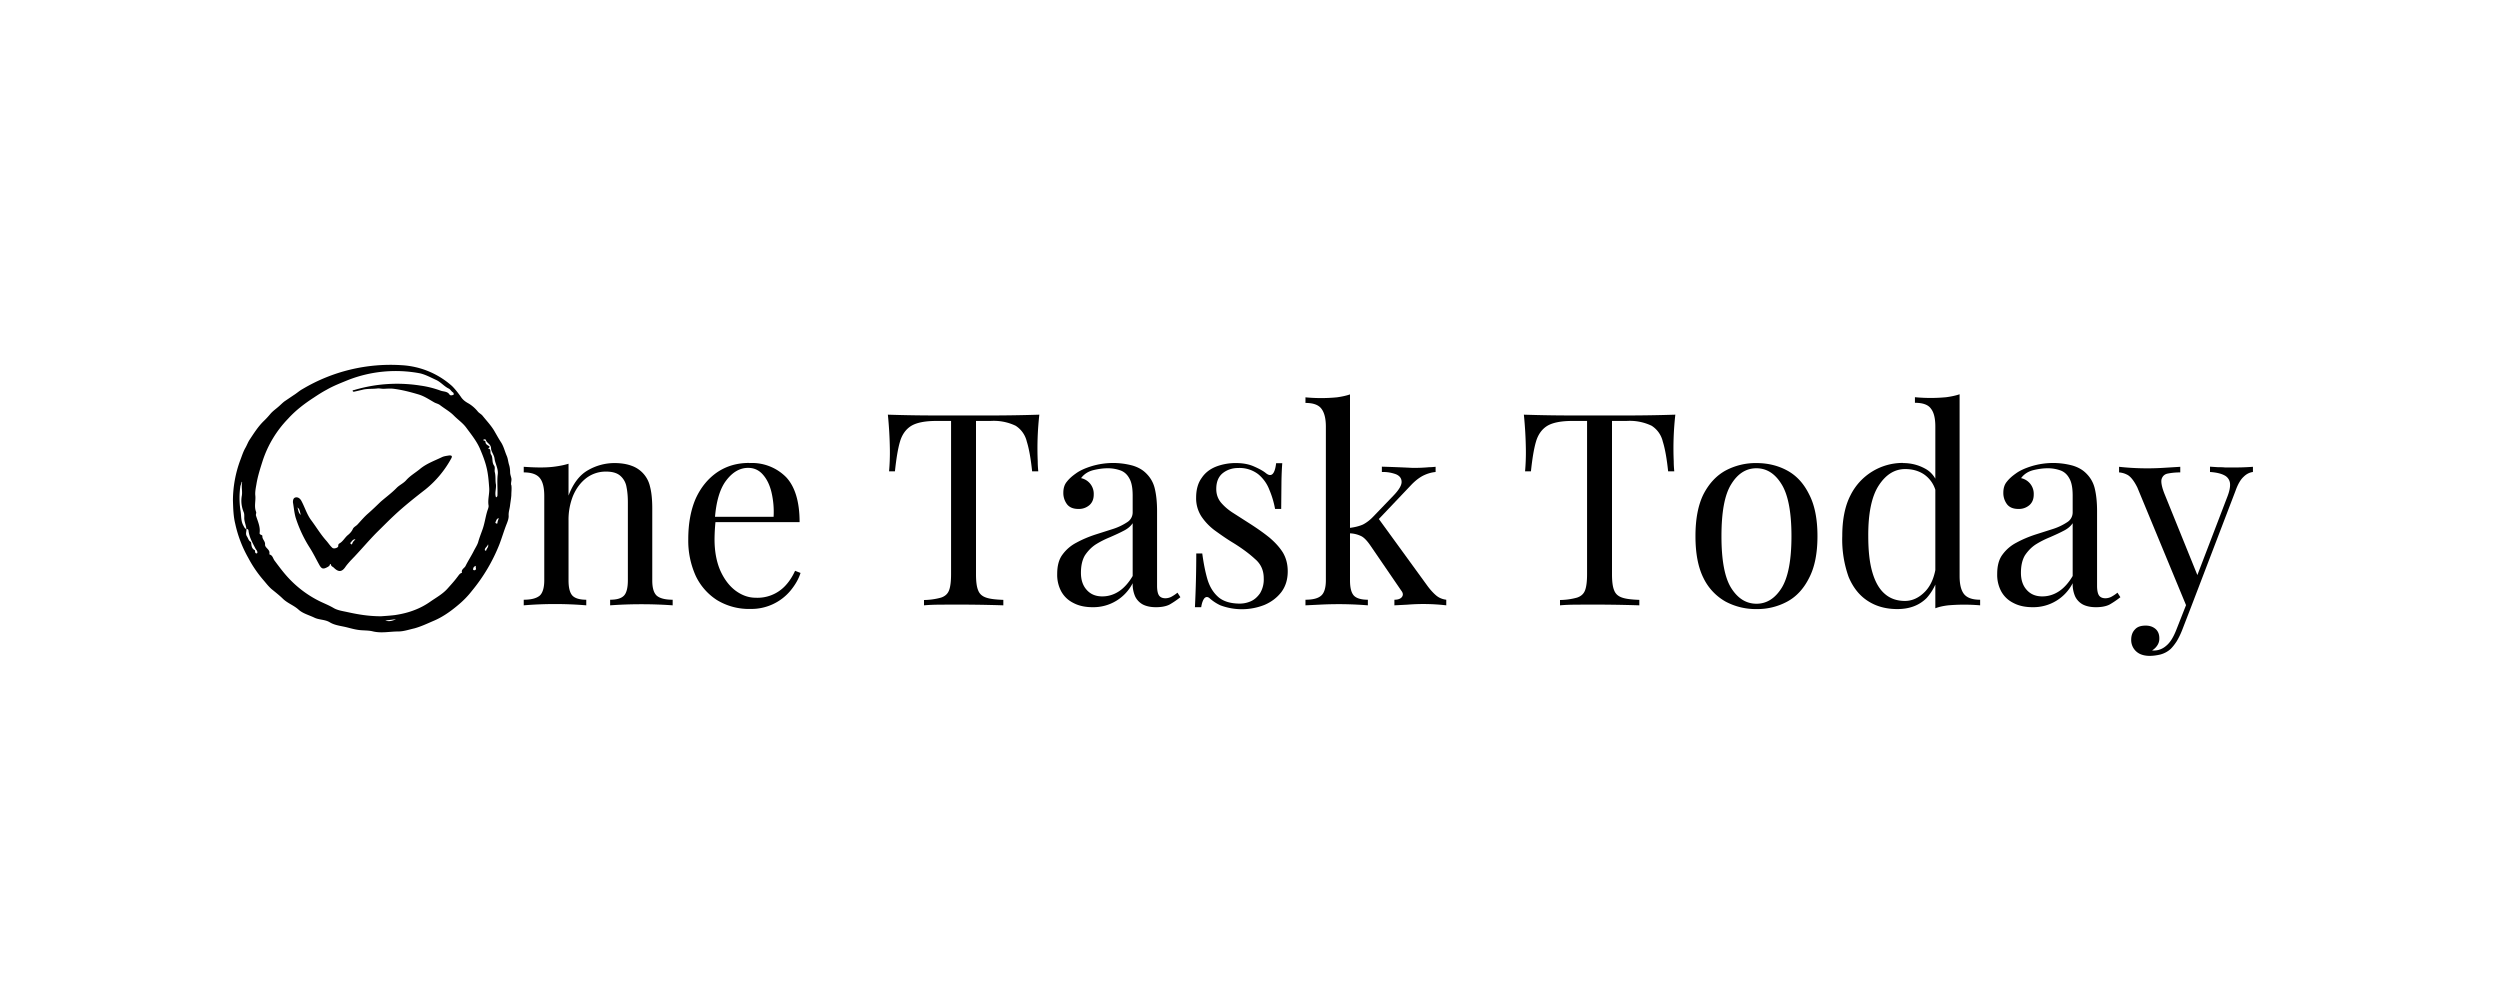 <svg xmlns="http://www.w3.org/2000/svg" xmlns:xlink="http://www.w3.org/1999/xlink" width="250" zoomAndPan="magnify" viewBox="0 0 187.5 75" height="100" preserveAspectRatio="xMidYMid meet" version="1.0"><defs><g/><clipPath id="81c43d7877"><path d="M17.46 27.3h20.95v20.2H17.46Zm0 0" clip-rule="nonzero"/></clipPath><clipPath id="f711ad1697"><rect x="0" width="132" y="0" height="28"/></clipPath></defs><g clip-path="url(#81c43d7877)"><path fill="#000000" d="M38.34 36.38c-.04-.18.05-.34.01-.52-.03-.13-.08-.27-.09-.4 0-.2-.02-.42-.08-.6-.07-.22-.08-.45-.17-.66-.15-.34-.23-.72-.44-1.04-.16-.24-.3-.5-.44-.74-.25-.46-.61-.83-.93-1.23-.1-.13-.25-.19-.36-.32-.2-.25-.46-.48-.75-.64-.23-.13-.4-.27-.54-.49-.2-.28-.4-.54-.65-.79a6.19 6.19 0 0 0-3.77-1.56 12.9 12.9 0 0 0-7.44 1.79c-.24.13-.44.32-.67.46l-.68.46c-.16.12-.29.26-.43.38-.2.18-.44.34-.62.55-.16.19-.33.38-.51.55-.43.42-.74.92-1.06 1.4-.12.18-.2.41-.31.6-.18.31-.27.63-.4.96a8.81 8.81 0 0 0-.54 2.98c.02.68.04 1.22.17 1.75a9.07 9.07 0 0 0 .98 2.57 8.9 8.9 0 0 0 1.13 1.66c.2.23.4.5.64.7.27.22.55.44.79.67.36.37.85.52 1.22.86.31.28.77.4 1.17.59.36.18.79.13 1.16.35.32.2.73.26 1.11.34.32.07.63.17.95.22.38.07.79.03 1.16.12.65.16 1.28.01 1.92.01.4 0 .8-.14 1.2-.23.48-.13.95-.35 1.41-.55.68-.28 1.28-.7 1.84-1.17.39-.32.75-.68 1.06-1.08a12.96 12.96 0 0 0 2.07-3.49c.2-.52.35-1.05.56-1.57.07-.18.15-.4.14-.59-.02-.26.07-.5.1-.74.03-.26.08-.52.1-.79 0-.26.04-.52 0-.77Zm-20.05 3.1c-.25-.38-.18-.82-.26-1.23a6.17 6.17 0 0 1-.01-1.73c.01-.13.1-.25.1-.4.01.03.05.06.04.07-.07.32.03.65-.02.97-.08.43-.03.85.14 1.26.05.12.04.26.04.4-.01.29.13.56.16.85-.12-.01-.13-.1-.2-.19Zm1 2c-.01.02-.05.03-.06.03-.08-.02-.1-.08-.1-.15l-.01-.09c-.23-.11-.26-.32-.28-.54 0-.04-.02-.09-.05-.1-.16-.1-.18-.27-.27-.4-.13-.2-.02-.37-.04-.55.11-.02.15.05.16.13.06.5.31.92.53 1.35l.1.14c.03.06.05.13.02.19Zm9.6 5.06.81-.1c-.25.12-.52.2-.8.1Zm6.7-3.77c-.05 0-.11-.02-.11-.07.01-.13.07-.23.23-.26-.1.09.1.28-.12.33Zm.88-1.5c0 .03-.04.04-.08.02-.04-.03-.03-.07-.02-.11.05-.14.2-.21.23-.36.07.18-.08.3-.13.44Zm.17-3.38c.03.15-.06.32-.1.46-.14.47-.2.97-.38 1.44-.1.28-.22.58-.3.88-.07.22-.22.44-.33.66-.19.38-.43.74-.62 1.13-.09.16-.34.25-.26.5-.18.04-.25.2-.36.33-.22.3-.49.59-.74.87-.37.41-.86.67-1.3.98a5.3 5.3 0 0 1-1.1.59c-.49.2-1 .32-1.52.4-.4.05-.8.07-1.04.09-.96 0-1.74-.14-2.52-.31-.36-.08-.75-.13-1.05-.31-.34-.2-.7-.34-1.05-.51a8.07 8.07 0 0 1-2.35-1.76c-.38-.41-.71-.86-1.04-1.3-.11-.16-.13-.37-.35-.44-.05 0 0-.13-.03-.22-.07-.22-.34-.32-.32-.54.02-.25-.23-.39-.2-.63 0-.05-.08-.08-.13-.1-.04-.03-.09-.06-.08-.12.07-.47-.14-.88-.27-1.31-.03-.1.05-.2 0-.3-.15-.4-.01-.8-.05-1.2-.03-.25.03-.56.08-.84.1-.62.29-1.2.48-1.8a8.2 8.2 0 0 1 1.89-3.12c.57-.63 1.24-1.14 1.95-1.6.3-.2.61-.4.93-.57.52-.3 1.07-.51 1.63-.74a9.8 9.8 0 0 1 5.39-.5c.43.1.82.32 1.22.5.36.17.6.49.95.65.1.05.18.2.3.28.06.03.07.16.05.17-.1.06-.26.07-.3 0-.16-.26-.45-.22-.67-.3-.49-.18-1-.31-1.51-.38a11.25 11.25 0 0 0-4.97.33c-.05.02-.15 0-.11.09.02.05.08.04.13.03l.57-.13c.36-.1.73-.06 1.1-.1.2-.03.36.03.54.02.25-.01.5-.03.73 0 .63.08 1.24.24 1.85.42.44.13.8.38 1.19.6.14.08.3.1.44.21.35.27.74.48 1.04.79.3.3.65.54.9.87.39.53.81 1.04 1.07 1.66.17.41.34.83.45 1.27.14.53.18 1.07.22 1.62.03.44-.12.86-.05 1.3Zm.55-1.58c-.05-.3 0-.6-.08-.9-.04-.17.05-.36-.06-.5-.18-.26-.06-.6-.22-.82-.11-.15.06-.42-.24-.45.08-.05.21-.12.06-.2-.14-.08-.24-.15-.24-.31 0-.1-.14-.06-.17-.13.06-.08.18-.05.19-.02.07.26.4.32.4.66.01.24.23.48.26.75.05.4.3.77.24 1.2-.06.5 0 1.02-.02 1.53 0 .09-.02.15-.11.18-.12-.33.04-.66-.01-1Zm.12 2.86c0 .04.02.1-.06.1-.07-.02-.12-.06-.08-.13.06-.1.06-.24.24-.28l-.1.3Zm0 0" fill-opacity="1" fill-rule="nonzero"/></g><path fill="#000000" d="M33.68 34.16c-.18.03-.38.05-.54.13-.56.27-1.16.48-1.65.89-.34.28-.73.5-1.03.84-.2.23-.51.36-.72.58-.37.38-.8.69-1.2 1.04-.3.29-.61.59-.93.87-.29.25-.54.55-.8.83-.11.12-.28.18-.35.34-.08.18-.23.34-.37.45-.23.19-.36.47-.62.62-.05.03-.11.07-.1.19.02.14-.32.25-.44.15-.18-.16-.3-.36-.46-.54-.42-.47-.74-1.01-1.12-1.52-.34-.45-.49-1-.76-1.49-.09-.15-.22-.25-.38-.24-.21.02-.24.2-.24.37.07.4.1.8.21 1.17.25.78.6 1.53 1.04 2.22.27.42.48.86.72 1.29.18.33.3.36.64.17.06-.04.13-.07.15-.15.01-.06.09-.08.09-.05 0 .16.15.18.23.27.33.32.58.32.84-.05.12-.18.27-.34.41-.5.67-.68 1.28-1.42 1.95-2.1.44-.43.87-.87 1.32-1.29.75-.7 1.56-1.34 2.37-1.97a7.76 7.76 0 0 0 1.9-2.29c.1-.17.05-.25-.16-.23Zm-11.37 3.9c.21.14.17.38.26.56-.2-.14-.19-.37-.26-.56Zm4.11 2.7c-.01.06-.04.1-.1.04-.03-.03-.07-.05-.03-.1.11-.1.17-.27.37-.25-.1.1-.2.18-.24.32Zm0 0" fill-opacity="1" fill-rule="nonzero"/><g transform="translate(38 24)"><g clip-path="url(#f711ad1697)"><g fill="#000000" fill-opacity="1"><g transform="translate(.7 21.4)"><g><path d="M7.38-10.67c.5 0 .93.07 1.28.2a2.14 2.14 0 0 1 1.39 1.56c.11.41.17.96.17 1.64v5.4c0 .56.11.94.34 1.15.24.2.64.3 1.19.3V0a33.2 33.2 0 0 0-4.69 0v-.42c.5 0 .83-.1 1.03-.3.2-.2.3-.6.3-1.16v-5.84c0-.41-.03-.8-.1-1.14a1.42 1.42 0 0 0-.45-.84c-.24-.22-.6-.33-1.07-.33a2.4 2.4 0 0 0-1.49.48c-.43.33-.76.77-1 1.33a4.8 4.8 0 0 0-.34 1.86v4.49c0 .56.1.94.3 1.15.2.2.55.3 1.03.3V0A28.46 28.46 0 0 0 .58 0v-.42c.55 0 .94-.1 1.19-.3.23-.2.35-.6.35-1.16V-8.2c0-.6-.1-1.05-.32-1.33-.22-.29-.63-.44-1.22-.44v-.42c.44.03.86.05 1.26.05.39 0 .76-.02 1.11-.07.37-.05.7-.12.99-.21v2.39c.35-.92.84-1.56 1.47-1.91a3.96 3.96 0 0 1 1.96-.53Zm0 0"/></g></g></g><g fill="#000000" fill-opacity="1"><g transform="translate(12.7 21.4)"><g><path d="M5.48-10.67A3.6 3.6 0 0 1 8.27-9.6c.66.71 1 1.84 1 3.36H2.14l-.02-.4h5.2a6.43 6.43 0 0 0-.15-1.8c-.13-.57-.35-1.02-.64-1.35-.3-.35-.67-.52-1.12-.52-.62 0-1.17.32-1.64.94-.48.62-.77 1.6-.86 2.94l.06.08a14.81 14.81 0 0 0-.08 1.4c0 .9.15 1.7.44 2.36.3.66.69 1.16 1.15 1.5.48.35.98.52 1.49.52a2.85 2.85 0 0 0 2.16-.83c.3-.3.58-.7.8-1.19l.41.16c-.14.45-.39.88-.73 1.3A3.82 3.82 0 0 1 5.58.27a4.6 4.6 0 0 1-2.5-.66 4.38 4.38 0 0 1-1.61-1.84 6.42 6.42 0 0 1-.55-2.73c0-1.18.19-2.2.56-3.05.39-.85.93-1.5 1.61-1.97.7-.47 1.49-.7 2.4-.7Zm0 0"/></g></g></g><g fill="#000000" fill-opacity="1"><g transform="translate(23 21.4)"><g/></g></g><g fill="#000000" fill-opacity="1"><g transform="translate(28 21.4)"><g><path d="M11.95-14.3a22.74 22.74 0 0 0-.12 3.5c0 .28.02.53.04.75h-.46c-.1-.94-.23-1.69-.4-2.23a1.92 1.92 0 0 0-.84-1.19 3.81 3.81 0 0 0-1.87-.36H7.2v11.49c0 .54.05.95.16 1.21.1.27.3.45.6.55.28.1.72.15 1.29.17V0a110.03 110.03 0 0 0-4.67-.05c-.53 0-.96.02-1.28.05v-.4a5 5 0 0 0 1.28-.18c.3-.1.5-.28.6-.55.1-.26.15-.67.15-1.21v-11.49h-1.1c-.83 0-1.46.12-1.87.36-.4.24-.7.64-.86 1.19-.16.54-.28 1.29-.38 2.23H.68a16.04 16.04 0 0 0 .06-1.65 30.28 30.28 0 0 0-.15-2.6 113.5 113.5 0 0 0 3.86.06H8.1a114.08 114.08 0 0 0 3.84-.06Zm0 0"/></g></g></g><g fill="#000000" fill-opacity="1"><g transform="translate(40.5 21.4)"><g><path d="M3.45.14c-.55 0-1.03-.1-1.43-.31-.41-.2-.72-.5-.93-.88a2.63 2.63 0 0 1-.3-1.3c0-.6.12-1.09.4-1.46.28-.38.63-.68 1.06-.9.44-.24.9-.43 1.38-.59l1.35-.43a4.3 4.3 0 0 0 1.05-.5.86.86 0 0 0 .42-.75v-1.25c0-.57-.08-1-.25-1.29-.16-.3-.39-.5-.67-.6a2.8 2.8 0 0 0-.95-.16c-.34 0-.7.05-1.08.14-.39.1-.7.3-.92.6a1.2 1.2 0 0 1 .95 1.23c0 .33-.1.6-.33.8a1.2 1.2 0 0 1-.83.28c-.38 0-.67-.12-.85-.36a1.4 1.4 0 0 1-.27-.85c0-.35.09-.63.27-.84.17-.22.4-.42.67-.61.3-.22.7-.4 1.19-.55a5.58 5.58 0 0 1 3.07-.04c.4.12.72.3.97.54.35.33.58.72.69 1.19.11.46.17 1.02.17 1.67v5.61c0 .34.05.58.14.72.1.15.27.22.49.22a1 1 0 0 0 .42-.1c.13-.07.3-.17.48-.32l.22.34c-.28.22-.55.4-.81.55-.25.13-.6.2-1.02.2-.4 0-.72-.07-.98-.2a1.35 1.35 0 0 1-.58-.6 2.3 2.3 0 0 1-.19-1 3.31 3.31 0 0 1-3 1.8Zm.72-.81c.45 0 .87-.13 1.25-.38s.73-.64 1.03-1.15v-3.96c-.15.23-.39.43-.7.58-.3.16-.64.31-1 .47-.37.15-.71.32-1.05.53-.33.21-.6.49-.83.83-.2.34-.3.77-.3 1.31 0 .53.14.96.43 1.28.29.33.68.49 1.17.49Zm0 0"/></g></g></g><g fill="#000000" fill-opacity="1"><g transform="translate(50.5 21.4)"><g><path d="M4.2-10.67c.53 0 .99.09 1.36.26.39.17.67.33.85.47.43.37.7.13.8-.72h.46c-.03.38-.05.83-.06 1.35l-.02 2.08h-.46a6.8 6.8 0 0 0-.43-1.44 2.8 2.8 0 0 0-.84-1.17 2.3 2.3 0 0 0-1.49-.46c-.46 0-.86.14-1.18.4-.31.26-.47.65-.47 1.17 0 .4.12.74.36 1.03.25.29.56.56.95.8l1.28.82c.51.33.98.66 1.4 1 .4.34.74.7 1 1.11.24.4.37.87.37 1.42 0 .63-.17 1.15-.49 1.57-.32.41-.74.73-1.26.95a4.59 4.59 0 0 1-3.3.03 3.3 3.3 0 0 1-.83-.55c-.13-.1-.26-.1-.37.02-.1.12-.19.34-.24.67h-.47a81.49 81.49 0 0 0 .1-4.03h.45c.1.75.23 1.41.4 1.98.18.57.46 1 .84 1.32.37.3.9.46 1.57.46.27 0 .54-.05.82-.17.28-.12.51-.33.7-.6a2 2 0 0 0 .28-1.13c0-.6-.22-1.08-.66-1.45-.42-.39-.96-.79-1.62-1.2-.5-.3-.95-.62-1.38-.93a4.28 4.28 0 0 1-1.01-1.05 2.5 2.5 0 0 1-.4-1.42c0-.6.14-1.1.42-1.48.26-.39.63-.67 1.09-.85a4.1 4.1 0 0 1 1.48-.26Zm0 0"/></g></g></g><g fill="#000000" fill-opacity="1"><g transform="translate(59.5 21.4)"><g><path d="M3.75-15.83v13.96c0 .56.1.94.3 1.15.2.2.55.3 1.04.3V0a27.37 27.37 0 0 0-3.64-.05L.41 0v-.42c.55 0 .94-.1 1.17-.3.24-.2.36-.6.36-1.16V-13.4c0-.6-.11-1.05-.33-1.34-.21-.29-.61-.44-1.2-.44v-.42a12.46 12.46 0 0 0 2.36 0c.36-.05.69-.12.98-.22Zm6.42 5.44v.39c-.33.03-.65.13-.95.28-.3.16-.58.38-.86.67L5.52-6.06l.28-.57 3.75 5.16c.22.3.44.54.65.72.21.18.46.29.77.33V0a15.03 15.03 0 0 0-2.92-.05L7.08 0v-.42c.27 0 .46-.07.56-.2.11-.14.1-.3-.05-.49L5.27-4.5c-.25-.36-.48-.6-.7-.7a2.08 2.08 0 0 0-.9-.2v-.4c.43-.05.78-.14 1.05-.26.27-.14.52-.33.76-.58l1.5-1.56c.43-.44.64-.79.64-1.05 0-.27-.14-.46-.42-.58A2.8 2.8 0 0 0 6.14-10v-.4a112.56 112.56 0 0 1 2.28.09 11.88 11.88 0 0 0 1.27-.05c.19 0 .35-.02.48-.03Zm0 0"/></g></g></g><g fill="#000000" fill-opacity="1"><g transform="translate(70.6 21.4)"><g/></g></g><g fill="#000000" fill-opacity="1"><g transform="translate(75.7 21.4)"><g><path d="M11.95-14.3a22.74 22.74 0 0 0-.12 3.5c0 .28.02.53.04.75h-.46c-.1-.94-.23-1.69-.4-2.23a1.92 1.92 0 0 0-.84-1.19 3.81 3.81 0 0 0-1.87-.36H7.2v11.49c0 .54.05.95.16 1.21.1.27.3.45.6.55.28.1.72.15 1.29.17V0a110.03 110.03 0 0 0-4.67-.05c-.53 0-.96.02-1.28.05v-.4a5 5 0 0 0 1.28-.18c.3-.1.5-.28.6-.55.1-.26.15-.67.15-1.21v-11.49h-1.1c-.83 0-1.46.12-1.87.36-.4.24-.7.64-.86 1.19-.16.54-.28 1.29-.38 2.23H.68a16.04 16.04 0 0 0 .06-1.65 30.28 30.28 0 0 0-.15-2.6 113.5 113.5 0 0 0 3.86.06H8.1a114.08 114.08 0 0 0 3.84-.06Zm0 0"/></g></g></g><g fill="#000000" fill-opacity="1"><g transform="translate(88.2 21.4)"><g><path d="M5.53-10.67c.86 0 1.63.19 2.31.56.7.38 1.24.97 1.64 1.78.42.8.63 1.85.63 3.14 0 1.3-.21 2.34-.63 3.14-.4.8-.95 1.4-1.64 1.77a4.7 4.7 0 0 1-2.3.56 4.8 4.8 0 0 1-2.32-.56 4.05 4.05 0 0 1-1.66-1.77c-.4-.8-.6-1.84-.6-3.14 0-1.29.2-2.33.6-3.14.42-.81.97-1.4 1.66-1.78a4.8 4.8 0 0 1 2.31-.56Zm0 .39c-.77 0-1.4.4-1.89 1.2-.5.8-.73 2.1-.73 3.9 0 1.8.24 3.1.73 3.88.49.78 1.12 1.18 1.9 1.18.76 0 1.39-.4 1.88-1.18.49-.79.74-2.08.74-3.89 0-1.8-.25-3.1-.74-3.89-.49-.8-1.12-1.2-1.89-1.2Zm0 0"/></g></g></g><g fill="#000000" fill-opacity="1"><g transform="translate(99.2 21.4)"><g><path d="M9.77-15.83V-2.2c0 .6.1 1.05.32 1.34.23.3.64.44 1.22.44V0a14 14 0 0 0-2.39 0c-.35.04-.68.11-.97.22v-13.63c0-.6-.1-1.05-.33-1.34-.2-.29-.6-.44-1.2-.44v-.42a12.46 12.46 0 0 0 2.36 0c.36-.05.7-.12.99-.22Zm-4.24 5.16c.6 0 1.15.14 1.66.42.52.28.86.77 1.04 1.45l-.26.2a2.21 2.21 0 0 0-.88-1.23c-.4-.26-.86-.39-1.4-.39-.8 0-1.46.42-1.99 1.24-.53.82-.79 2.09-.78 3.8 0 1.09.1 2 .31 2.71.21.72.52 1.26.93 1.61.41.36.92.53 1.51.53.56 0 1.07-.24 1.53-.72.46-.49.74-1.2.83-2.14l.25.28A3.9 3.9 0 0 1 7.3-.55C6.75 0 6.02.28 5.1.28c-.85 0-1.58-.2-2.2-.6-.63-.4-1.11-1-1.45-1.8A8.32 8.32 0 0 1 .97-5.2c0-1.22.2-2.25.62-3.06a4.37 4.37 0 0 1 3.94-2.42Zm0 0"/></g></g></g><g fill="#000000" fill-opacity="1"><g transform="translate(111 21.4)"><g><path d="M3.45.14c-.55 0-1.03-.1-1.43-.31-.41-.2-.72-.5-.93-.88a2.63 2.63 0 0 1-.3-1.3c0-.6.12-1.09.4-1.46.28-.38.63-.68 1.06-.9.44-.24.9-.43 1.38-.59l1.35-.43a4.3 4.3 0 0 0 1.05-.5.86.86 0 0 0 .42-.75v-1.25c0-.57-.08-1-.25-1.29-.16-.3-.39-.5-.67-.6a2.8 2.8 0 0 0-.95-.16c-.34 0-.7.05-1.08.14-.39.1-.7.3-.92.6a1.2 1.2 0 0 1 .95 1.23c0 .33-.1.6-.33.8a1.2 1.2 0 0 1-.83.28c-.38 0-.67-.12-.85-.36a1.4 1.4 0 0 1-.27-.85c0-.35.09-.63.27-.84.17-.22.4-.42.67-.61.3-.22.7-.4 1.19-.55a5.58 5.58 0 0 1 3.07-.04c.4.12.72.3.97.54.35.33.58.72.69 1.19.11.46.17 1.02.17 1.67v5.61c0 .34.05.58.14.72.1.15.27.22.49.22a1 1 0 0 0 .42-.1c.13-.07.3-.17.48-.32l.22.34c-.28.22-.55.4-.81.55-.25.13-.6.2-1.02.2-.4 0-.72-.07-.98-.2a1.35 1.35 0 0 1-.58-.6 2.3 2.3 0 0 1-.19-1 3.31 3.31 0 0 1-3 1.8Zm.72-.81c.45 0 .87-.13 1.25-.38s.73-.64 1.03-1.15v-3.96c-.15.23-.39.43-.7.58-.3.16-.64.31-1 .47-.37.15-.71.32-1.05.53-.33.21-.6.49-.83.83-.2.34-.3.77-.3 1.31 0 .53.14.96.43 1.28.29.33.68.49 1.17.49Zm0 0"/></g></g></g><g fill="#000000" fill-opacity="1"><g transform="translate(121 21.4)"><g><path d="M9.97-10.4v.4c-.25.03-.49.15-.7.36-.22.2-.43.55-.61 1.06L5.34.1H5L1.3-8.84c-.26-.52-.52-.84-.77-.96a1.58 1.58 0 0 0-.6-.17v-.42a19.47 19.47 0 0 0 3.29.08l1.3-.08v.42c-.34 0-.64.03-.9.08-.26.04-.42.18-.5.42-.06.23.02.63.25 1.19l2.49 6.15-.13.05 2.3-6.01c.18-.45.25-.8.22-1.07a.76.76 0 0 0-.42-.59c-.24-.13-.6-.22-1.08-.25v-.4l.6.04c.19 0 .36 0 .53.02h.56a18.38 18.38 0 0 0 1.53-.05ZM5.34.1l-.68 1.76c-.13.33-.27.61-.41.84-.15.23-.3.42-.45.57-.22.2-.48.34-.78.42-.3.07-.56.1-.8.1-.25 0-.48-.04-.69-.13a1.15 1.15 0 0 1-.69-1.08c0-.33.1-.59.29-.78.18-.2.45-.28.8-.28.27 0 .51.07.71.23.2.16.31.4.31.72a.9.9 0 0 1-.17.56c-.1.15-.23.26-.37.35l.06.01h.06c.35 0 .67-.12.95-.37.3-.25.54-.66.75-1.2l.74-1.88Zm0 0"/></g></g></g></g></g></svg>